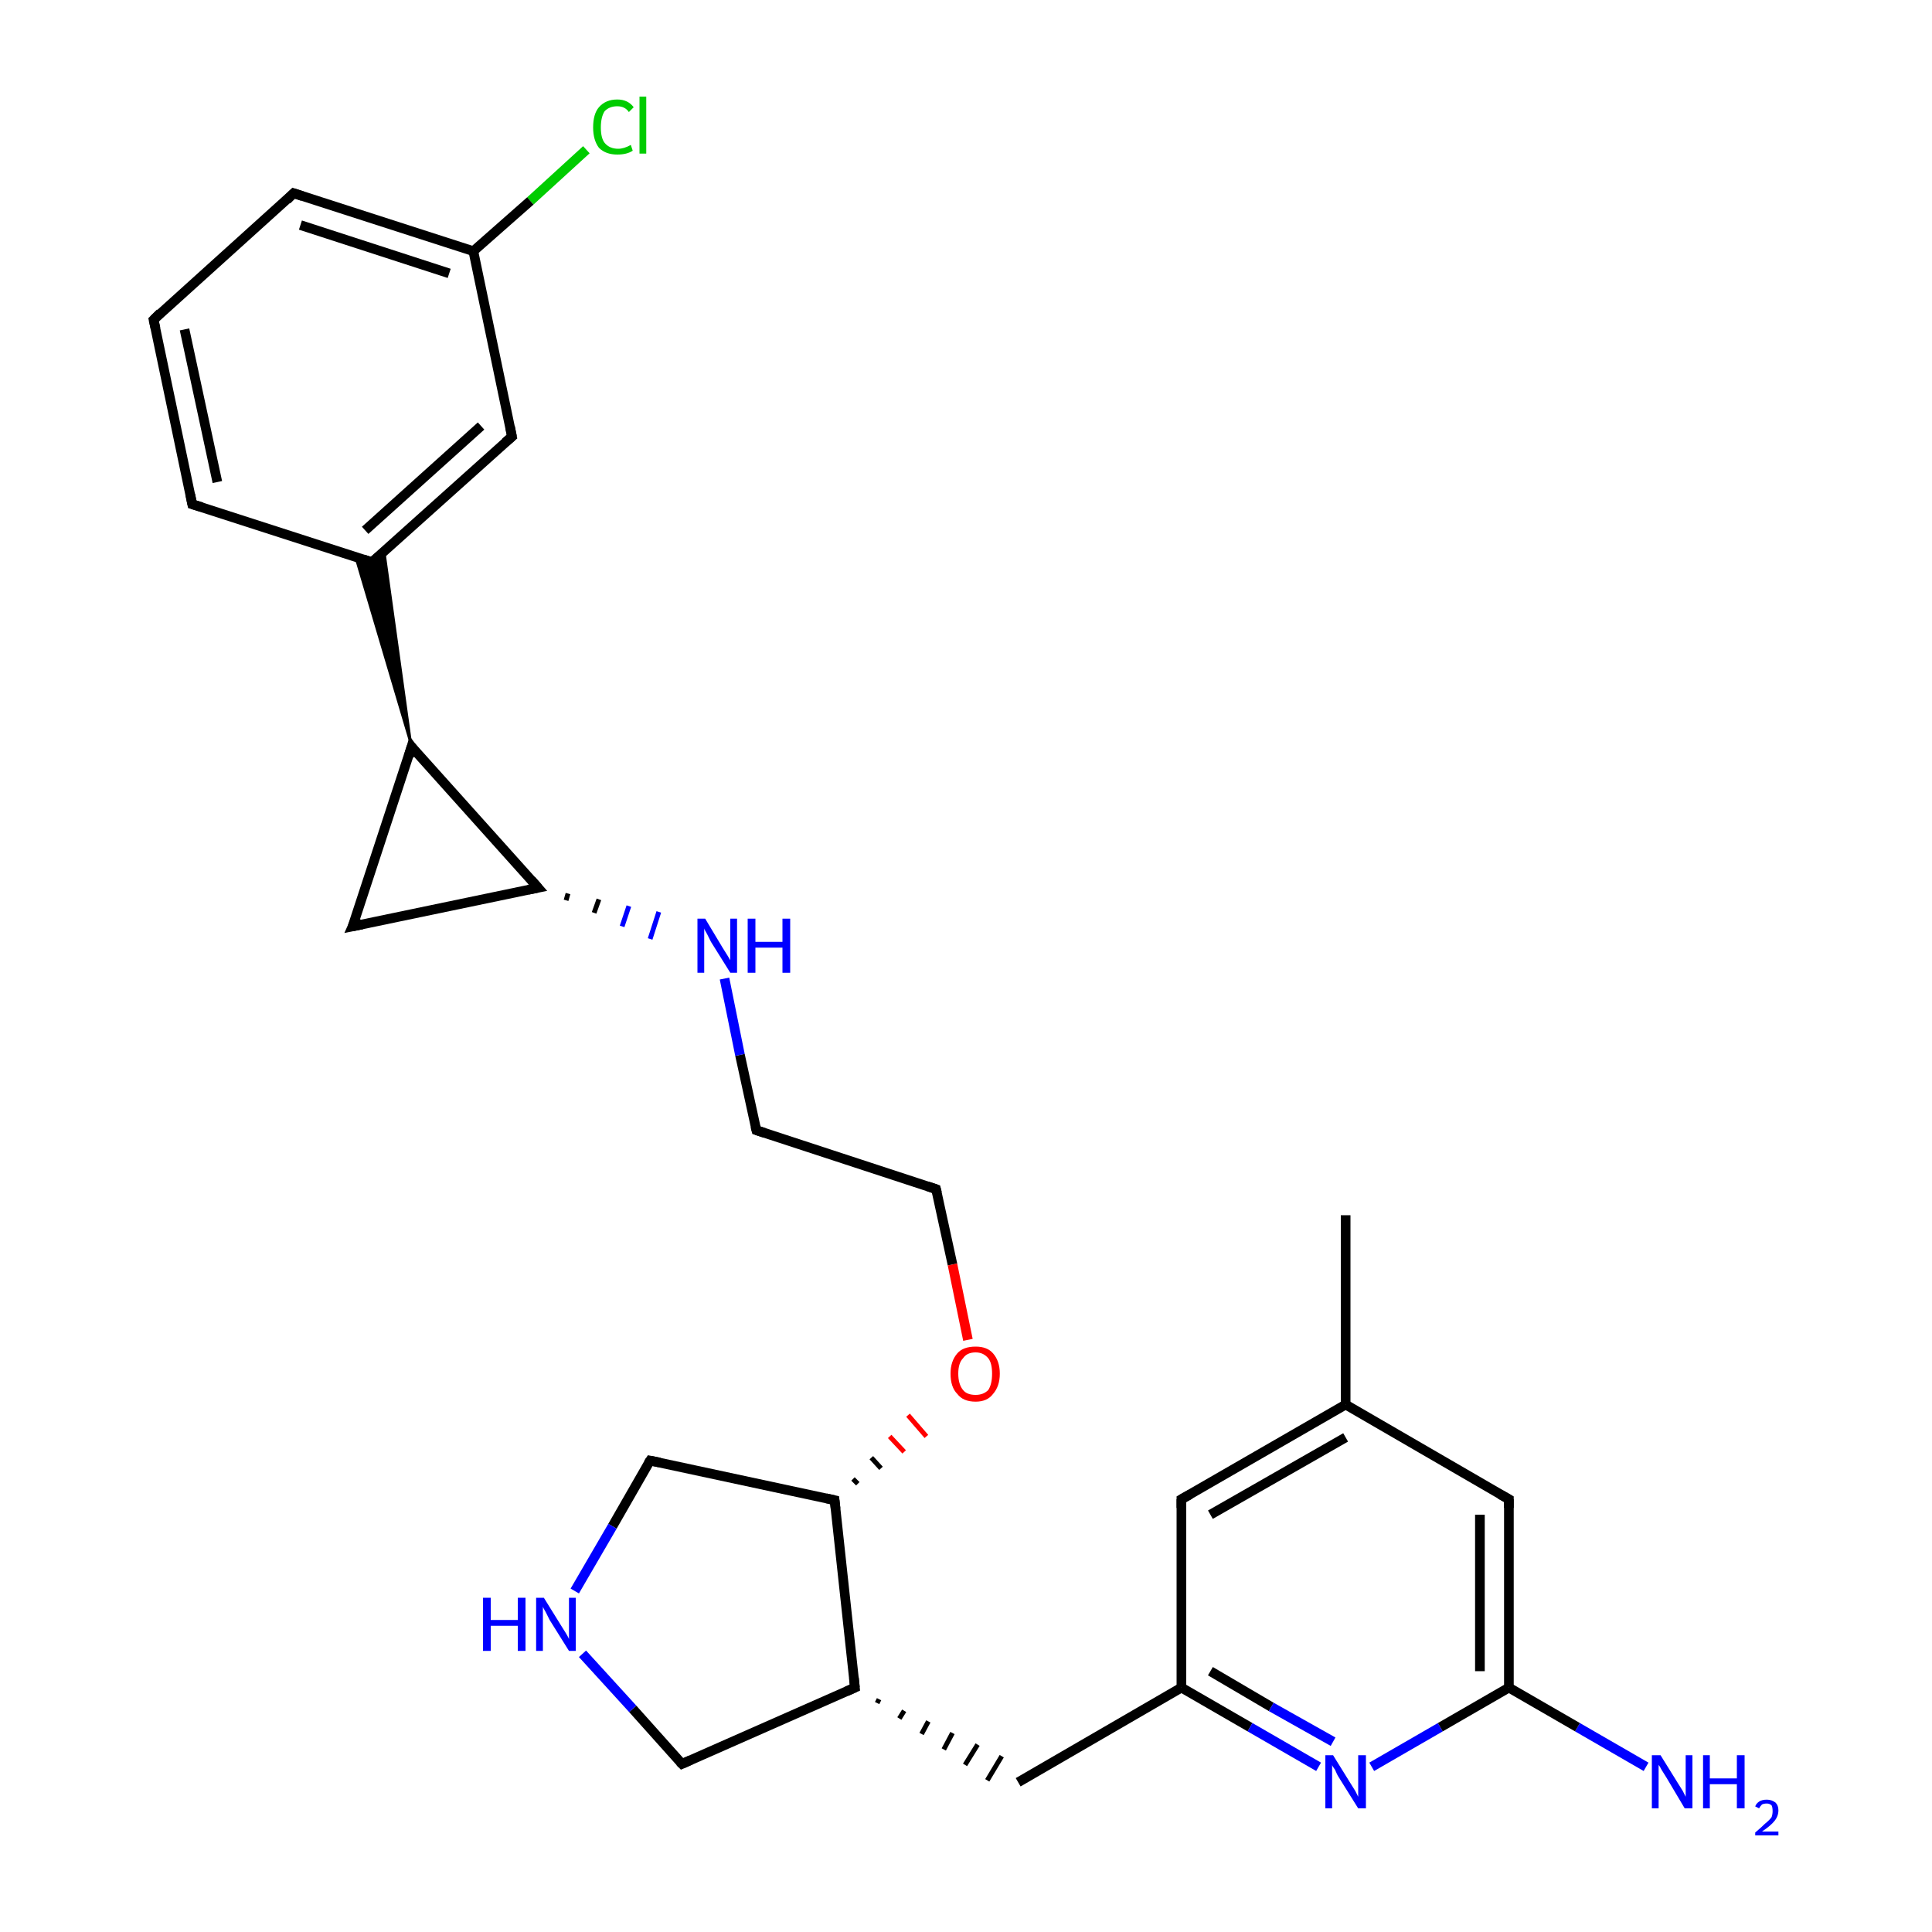 <?xml version='1.0' encoding='iso-8859-1'?>
<svg version='1.1' baseProfile='full'
              xmlns='http://www.w3.org/2000/svg'
                      xmlns:rdkit='http://www.rdkit.org/xml'
                      xmlns:xlink='http://www.w3.org/1999/xlink'
                  xml:space='preserve'
width='200px' height='200px' viewBox='0 0 200 200'>
<!-- END OF HEADER -->
<rect style='opacity:1.0;fill:#FFFFFF;stroke:none' width='200.0' height='200.0' x='0.0' y='0.0'> </rect>
<path class='bond-0 atom-6 atom-0' d='M 122.3,174.7 L 129.4,178.8' style='fill:none;fill-rule:evenodd;stroke:#000000;stroke-width:1.0px;stroke-linecap:butt;stroke-linejoin:miter;stroke-opacity:1' />
<path class='bond-0 atom-6 atom-0' d='M 129.4,178.8 L 136.5,182.9' style='fill:none;fill-rule:evenodd;stroke:#0000FF;stroke-width:1.0px;stroke-linecap:butt;stroke-linejoin:miter;stroke-opacity:1' />
<path class='bond-0 atom-6 atom-0' d='M 125.3,173.0 L 131.6,176.7' style='fill:none;fill-rule:evenodd;stroke:#000000;stroke-width:1.0px;stroke-linecap:butt;stroke-linejoin:miter;stroke-opacity:1' />
<path class='bond-0 atom-6 atom-0' d='M 131.6,176.7 L 138.0,180.3' style='fill:none;fill-rule:evenodd;stroke:#0000FF;stroke-width:1.0px;stroke-linecap:butt;stroke-linejoin:miter;stroke-opacity:1' />
<path class='bond-1 atom-0 atom-1' d='M 142.0,182.9 L 149.1,178.8' style='fill:none;fill-rule:evenodd;stroke:#0000FF;stroke-width:1.0px;stroke-linecap:butt;stroke-linejoin:miter;stroke-opacity:1' />
<path class='bond-1 atom-0 atom-1' d='M 149.1,178.8 L 156.2,174.7' style='fill:none;fill-rule:evenodd;stroke:#000000;stroke-width:1.0px;stroke-linecap:butt;stroke-linejoin:miter;stroke-opacity:1' />
<path class='bond-2 atom-2 atom-1' d='M 170.4,182.9 L 163.3,178.8' style='fill:none;fill-rule:evenodd;stroke:#0000FF;stroke-width:1.0px;stroke-linecap:butt;stroke-linejoin:miter;stroke-opacity:1' />
<path class='bond-2 atom-2 atom-1' d='M 163.3,178.8 L 156.2,174.7' style='fill:none;fill-rule:evenodd;stroke:#000000;stroke-width:1.0px;stroke-linecap:butt;stroke-linejoin:miter;stroke-opacity:1' />
<path class='bond-3 atom-1 atom-3' d='M 156.2,174.7 L 156.2,155.2' style='fill:none;fill-rule:evenodd;stroke:#000000;stroke-width:1.0px;stroke-linecap:butt;stroke-linejoin:miter;stroke-opacity:1' />
<path class='bond-3 atom-1 atom-3' d='M 153.2,173.0 L 153.2,156.8' style='fill:none;fill-rule:evenodd;stroke:#000000;stroke-width:1.0px;stroke-linecap:butt;stroke-linejoin:miter;stroke-opacity:1' />
<path class='bond-4 atom-3 atom-4' d='M 156.2,155.2 L 139.3,145.4' style='fill:none;fill-rule:evenodd;stroke:#000000;stroke-width:1.0px;stroke-linecap:butt;stroke-linejoin:miter;stroke-opacity:1' />
<path class='bond-5 atom-5 atom-4' d='M 122.3,155.2 L 139.3,145.4' style='fill:none;fill-rule:evenodd;stroke:#000000;stroke-width:1.0px;stroke-linecap:butt;stroke-linejoin:miter;stroke-opacity:1' />
<path class='bond-5 atom-5 atom-4' d='M 125.3,156.8 L 139.3,148.8' style='fill:none;fill-rule:evenodd;stroke:#000000;stroke-width:1.0px;stroke-linecap:butt;stroke-linejoin:miter;stroke-opacity:1' />
<path class='bond-6 atom-4 atom-7' d='M 139.3,145.4 L 139.3,125.8' style='fill:none;fill-rule:evenodd;stroke:#000000;stroke-width:1.0px;stroke-linecap:butt;stroke-linejoin:miter;stroke-opacity:1' />
<path class='bond-7 atom-6 atom-5' d='M 122.3,174.7 L 122.3,155.2' style='fill:none;fill-rule:evenodd;stroke:#000000;stroke-width:1.0px;stroke-linecap:butt;stroke-linejoin:miter;stroke-opacity:1' />
<path class='bond-8 atom-8 atom-6' d='M 105.4,184.5 L 122.3,174.7' style='fill:none;fill-rule:evenodd;stroke:#000000;stroke-width:1.0px;stroke-linecap:butt;stroke-linejoin:miter;stroke-opacity:1' />
<path class='bond-9 atom-25 atom-8' d='M 90.8,176.3 L 91.0,175.9' style='fill:none;fill-rule:evenodd;stroke:#000000;stroke-width:0.5px;stroke-linecap:butt;stroke-linejoin:miter;stroke-opacity:1' />
<path class='bond-9 atom-25 atom-8' d='M 93.1,177.9 L 93.6,177.1' style='fill:none;fill-rule:evenodd;stroke:#000000;stroke-width:0.5px;stroke-linecap:butt;stroke-linejoin:miter;stroke-opacity:1' />
<path class='bond-9 atom-25 atom-8' d='M 95.4,179.5 L 96.1,178.2' style='fill:none;fill-rule:evenodd;stroke:#000000;stroke-width:0.5px;stroke-linecap:butt;stroke-linejoin:miter;stroke-opacity:1' />
<path class='bond-9 atom-25 atom-8' d='M 97.7,181.1 L 98.6,179.4' style='fill:none;fill-rule:evenodd;stroke:#000000;stroke-width:0.5px;stroke-linecap:butt;stroke-linejoin:miter;stroke-opacity:1' />
<path class='bond-9 atom-25 atom-8' d='M 99.9,182.7 L 101.2,180.6' style='fill:none;fill-rule:evenodd;stroke:#000000;stroke-width:0.5px;stroke-linecap:butt;stroke-linejoin:miter;stroke-opacity:1' />
<path class='bond-9 atom-25 atom-8' d='M 102.2,184.3 L 103.7,181.8' style='fill:none;fill-rule:evenodd;stroke:#000000;stroke-width:0.5px;stroke-linecap:butt;stroke-linejoin:miter;stroke-opacity:1' />
<path class='bond-10 atom-11 atom-9' d='M 96.9,123.1 L 98.6,130.9' style='fill:none;fill-rule:evenodd;stroke:#000000;stroke-width:1.0px;stroke-linecap:butt;stroke-linejoin:miter;stroke-opacity:1' />
<path class='bond-10 atom-11 atom-9' d='M 98.6,130.9 L 100.2,138.7' style='fill:none;fill-rule:evenodd;stroke:#FF0000;stroke-width:1.0px;stroke-linecap:butt;stroke-linejoin:miter;stroke-opacity:1' />
<path class='bond-11 atom-26 atom-9' d='M 88.8,153.6 L 88.3,153.1' style='fill:none;fill-rule:evenodd;stroke:#000000;stroke-width:0.5px;stroke-linecap:butt;stroke-linejoin:miter;stroke-opacity:1' />
<path class='bond-11 atom-26 atom-9' d='M 91.2,152.0 L 90.2,150.9' style='fill:none;fill-rule:evenodd;stroke:#000000;stroke-width:0.5px;stroke-linecap:butt;stroke-linejoin:miter;stroke-opacity:1' />
<path class='bond-11 atom-26 atom-9' d='M 93.6,150.3 L 92.1,148.7' style='fill:none;fill-rule:evenodd;stroke:#FF0000;stroke-width:0.5px;stroke-linecap:butt;stroke-linejoin:miter;stroke-opacity:1' />
<path class='bond-11 atom-26 atom-9' d='M 95.9,148.7 L 94.0,146.5' style='fill:none;fill-rule:evenodd;stroke:#FF0000;stroke-width:0.5px;stroke-linecap:butt;stroke-linejoin:miter;stroke-opacity:1' />
<path class='bond-12 atom-27 atom-10' d='M 67.3,151.2 L 63.4,158.0' style='fill:none;fill-rule:evenodd;stroke:#000000;stroke-width:1.0px;stroke-linecap:butt;stroke-linejoin:miter;stroke-opacity:1' />
<path class='bond-12 atom-27 atom-10' d='M 63.4,158.0 L 59.5,164.7' style='fill:none;fill-rule:evenodd;stroke:#0000FF;stroke-width:1.0px;stroke-linecap:butt;stroke-linejoin:miter;stroke-opacity:1' />
<path class='bond-13 atom-17 atom-10' d='M 70.6,182.6 L 65.5,176.9' style='fill:none;fill-rule:evenodd;stroke:#000000;stroke-width:1.0px;stroke-linecap:butt;stroke-linejoin:miter;stroke-opacity:1' />
<path class='bond-13 atom-17 atom-10' d='M 65.5,176.9 L 60.3,171.2' style='fill:none;fill-rule:evenodd;stroke:#0000FF;stroke-width:1.0px;stroke-linecap:butt;stroke-linejoin:miter;stroke-opacity:1' />
<path class='bond-14 atom-12 atom-11' d='M 78.3,117.0 L 96.9,123.1' style='fill:none;fill-rule:evenodd;stroke:#000000;stroke-width:1.0px;stroke-linecap:butt;stroke-linejoin:miter;stroke-opacity:1' />
<path class='bond-15 atom-12 atom-13' d='M 78.3,117.0 L 76.6,109.2' style='fill:none;fill-rule:evenodd;stroke:#000000;stroke-width:1.0px;stroke-linecap:butt;stroke-linejoin:miter;stroke-opacity:1' />
<path class='bond-15 atom-12 atom-13' d='M 76.6,109.2 L 75.0,101.3' style='fill:none;fill-rule:evenodd;stroke:#0000FF;stroke-width:1.0px;stroke-linecap:butt;stroke-linejoin:miter;stroke-opacity:1' />
<path class='bond-16 atom-14 atom-13' d='M 58.6,93.2 L 58.8,92.5' style='fill:none;fill-rule:evenodd;stroke:#000000;stroke-width:0.5px;stroke-linecap:butt;stroke-linejoin:miter;stroke-opacity:1' />
<path class='bond-16 atom-14 atom-13' d='M 61.5,94.5 L 62.0,93.1' style='fill:none;fill-rule:evenodd;stroke:#000000;stroke-width:0.5px;stroke-linecap:butt;stroke-linejoin:miter;stroke-opacity:1' />
<path class='bond-16 atom-14 atom-13' d='M 64.4,95.9 L 65.1,93.8' style='fill:none;fill-rule:evenodd;stroke:#0000FF;stroke-width:0.5px;stroke-linecap:butt;stroke-linejoin:miter;stroke-opacity:1' />
<path class='bond-16 atom-14 atom-13' d='M 67.3,97.2 L 68.2,94.4' style='fill:none;fill-rule:evenodd;stroke:#0000FF;stroke-width:0.5px;stroke-linecap:butt;stroke-linejoin:miter;stroke-opacity:1' />
<path class='bond-17 atom-16 atom-14' d='M 36.5,95.9 L 55.7,91.9' style='fill:none;fill-rule:evenodd;stroke:#000000;stroke-width:1.0px;stroke-linecap:butt;stroke-linejoin:miter;stroke-opacity:1' />
<path class='bond-18 atom-14 atom-15' d='M 55.7,91.9 L 42.6,77.3' style='fill:none;fill-rule:evenodd;stroke:#000000;stroke-width:1.0px;stroke-linecap:butt;stroke-linejoin:miter;stroke-opacity:1' />
<path class='bond-19 atom-16 atom-15' d='M 36.5,95.9 L 42.6,77.3' style='fill:none;fill-rule:evenodd;stroke:#000000;stroke-width:1.0px;stroke-linecap:butt;stroke-linejoin:miter;stroke-opacity:1' />
<path class='bond-20 atom-15 atom-18' d='M 42.6,77.3 L 36.8,57.7 L 38.5,58.2 Z' style='fill:#000000;fill-rule:evenodd;fill-opacity:1;stroke:#000000;stroke-width:0.2px;stroke-linecap:butt;stroke-linejoin:miter;stroke-opacity:1;' />
<path class='bond-20 atom-15 atom-18' d='M 42.6,77.3 L 38.5,58.2 L 39.8,57.1 Z' style='fill:#000000;fill-rule:evenodd;fill-opacity:1;stroke:#000000;stroke-width:0.2px;stroke-linecap:butt;stroke-linejoin:miter;stroke-opacity:1;' />
<path class='bond-21 atom-25 atom-17' d='M 88.5,174.7 L 70.6,182.6' style='fill:none;fill-rule:evenodd;stroke:#000000;stroke-width:1.0px;stroke-linecap:butt;stroke-linejoin:miter;stroke-opacity:1' />
<path class='bond-22 atom-19 atom-18' d='M 53.0,45.2 L 38.5,58.2' style='fill:none;fill-rule:evenodd;stroke:#000000;stroke-width:1.0px;stroke-linecap:butt;stroke-linejoin:miter;stroke-opacity:1' />
<path class='bond-22 atom-19 atom-18' d='M 49.8,44.1 L 37.8,54.9' style='fill:none;fill-rule:evenodd;stroke:#000000;stroke-width:1.0px;stroke-linecap:butt;stroke-linejoin:miter;stroke-opacity:1' />
<path class='bond-23 atom-18 atom-24' d='M 38.5,58.2 L 19.9,52.2' style='fill:none;fill-rule:evenodd;stroke:#000000;stroke-width:1.0px;stroke-linecap:butt;stroke-linejoin:miter;stroke-opacity:1' />
<path class='bond-24 atom-20 atom-19' d='M 49.0,26.0 L 53.0,45.2' style='fill:none;fill-rule:evenodd;stroke:#000000;stroke-width:1.0px;stroke-linecap:butt;stroke-linejoin:miter;stroke-opacity:1' />
<path class='bond-25 atom-21 atom-20' d='M 60.7,15.5 L 54.9,20.8' style='fill:none;fill-rule:evenodd;stroke:#00CC00;stroke-width:1.0px;stroke-linecap:butt;stroke-linejoin:miter;stroke-opacity:1' />
<path class='bond-25 atom-21 atom-20' d='M 54.9,20.8 L 49.0,26.0' style='fill:none;fill-rule:evenodd;stroke:#000000;stroke-width:1.0px;stroke-linecap:butt;stroke-linejoin:miter;stroke-opacity:1' />
<path class='bond-26 atom-20 atom-22' d='M 49.0,26.0 L 30.4,20.0' style='fill:none;fill-rule:evenodd;stroke:#000000;stroke-width:1.0px;stroke-linecap:butt;stroke-linejoin:miter;stroke-opacity:1' />
<path class='bond-26 atom-20 atom-22' d='M 46.5,28.3 L 31.1,23.3' style='fill:none;fill-rule:evenodd;stroke:#000000;stroke-width:1.0px;stroke-linecap:butt;stroke-linejoin:miter;stroke-opacity:1' />
<path class='bond-27 atom-22 atom-23' d='M 30.4,20.0 L 15.9,33.1' style='fill:none;fill-rule:evenodd;stroke:#000000;stroke-width:1.0px;stroke-linecap:butt;stroke-linejoin:miter;stroke-opacity:1' />
<path class='bond-28 atom-23 atom-24' d='M 15.9,33.1 L 19.9,52.2' style='fill:none;fill-rule:evenodd;stroke:#000000;stroke-width:1.0px;stroke-linecap:butt;stroke-linejoin:miter;stroke-opacity:1' />
<path class='bond-28 atom-23 atom-24' d='M 19.1,34.1 L 22.5,49.9' style='fill:none;fill-rule:evenodd;stroke:#000000;stroke-width:1.0px;stroke-linecap:butt;stroke-linejoin:miter;stroke-opacity:1' />
<path class='bond-29 atom-26 atom-25' d='M 86.4,155.3 L 88.5,174.7' style='fill:none;fill-rule:evenodd;stroke:#000000;stroke-width:1.0px;stroke-linecap:butt;stroke-linejoin:miter;stroke-opacity:1' />
<path class='bond-30 atom-26 atom-27' d='M 86.4,155.3 L 67.3,151.2' style='fill:none;fill-rule:evenodd;stroke:#000000;stroke-width:1.0px;stroke-linecap:butt;stroke-linejoin:miter;stroke-opacity:1' />
<path d='M 156.2,156.1 L 156.2,155.2 L 155.3,154.7' style='fill:none;stroke:#000000;stroke-width:1.0px;stroke-linecap:butt;stroke-linejoin:miter;stroke-opacity:1;' />
<path d='M 123.2,154.7 L 122.3,155.2 L 122.3,156.1' style='fill:none;stroke:#000000;stroke-width:1.0px;stroke-linecap:butt;stroke-linejoin:miter;stroke-opacity:1;' />
<path d='M 97.0,123.5 L 96.9,123.1 L 96.0,122.8' style='fill:none;stroke:#000000;stroke-width:1.0px;stroke-linecap:butt;stroke-linejoin:miter;stroke-opacity:1;' />
<path d='M 79.2,117.3 L 78.3,117.0 L 78.2,116.6' style='fill:none;stroke:#000000;stroke-width:1.0px;stroke-linecap:butt;stroke-linejoin:miter;stroke-opacity:1;' />
<path d='M 54.7,92.1 L 55.7,91.9 L 55.0,91.1' style='fill:none;stroke:#000000;stroke-width:1.0px;stroke-linecap:butt;stroke-linejoin:miter;stroke-opacity:1;' />
<path d='M 43.2,78.1 L 42.6,77.3 L 42.3,78.3' style='fill:none;stroke:#000000;stroke-width:1.0px;stroke-linecap:butt;stroke-linejoin:miter;stroke-opacity:1;' />
<path d='M 37.5,95.7 L 36.5,95.9 L 36.9,95.0' style='fill:none;stroke:#000000;stroke-width:1.0px;stroke-linecap:butt;stroke-linejoin:miter;stroke-opacity:1;' />
<path d='M 70.4,182.4 L 70.6,182.6 L 71.5,182.2' style='fill:none;stroke:#000000;stroke-width:1.0px;stroke-linecap:butt;stroke-linejoin:miter;stroke-opacity:1;' />
<path d='M 39.2,57.6 L 38.5,58.2 L 37.6,57.9' style='fill:none;stroke:#000000;stroke-width:1.0px;stroke-linecap:butt;stroke-linejoin:miter;stroke-opacity:1;' />
<path d='M 52.3,45.8 L 53.0,45.2 L 52.8,44.2' style='fill:none;stroke:#000000;stroke-width:1.0px;stroke-linecap:butt;stroke-linejoin:miter;stroke-opacity:1;' />
<path d='M 31.3,20.3 L 30.4,20.0 L 29.7,20.7' style='fill:none;stroke:#000000;stroke-width:1.0px;stroke-linecap:butt;stroke-linejoin:miter;stroke-opacity:1;' />
<path d='M 16.6,32.4 L 15.9,33.1 L 16.1,34.0' style='fill:none;stroke:#000000;stroke-width:1.0px;stroke-linecap:butt;stroke-linejoin:miter;stroke-opacity:1;' />
<path d='M 20.9,52.5 L 19.9,52.2 L 19.7,51.2' style='fill:none;stroke:#000000;stroke-width:1.0px;stroke-linecap:butt;stroke-linejoin:miter;stroke-opacity:1;' />
<path d='M 87.6,175.1 L 88.5,174.7 L 88.4,173.7' style='fill:none;stroke:#000000;stroke-width:1.0px;stroke-linecap:butt;stroke-linejoin:miter;stroke-opacity:1;' />
<path d='M 86.5,156.2 L 86.4,155.3 L 85.5,155.1' style='fill:none;stroke:#000000;stroke-width:1.0px;stroke-linecap:butt;stroke-linejoin:miter;stroke-opacity:1;' />
<path d='M 67.1,151.5 L 67.3,151.2 L 68.3,151.4' style='fill:none;stroke:#000000;stroke-width:1.0px;stroke-linecap:butt;stroke-linejoin:miter;stroke-opacity:1;' />
<path class='atom-0' d='M 138.0 181.7
L 139.8 184.6
Q 140.0 184.9, 140.3 185.4
Q 140.6 186.0, 140.6 186.0
L 140.6 181.7
L 141.4 181.7
L 141.4 187.2
L 140.6 187.2
L 138.6 184.0
Q 138.4 183.7, 138.2 183.2
Q 137.9 182.8, 137.9 182.7
L 137.9 187.2
L 137.2 187.2
L 137.2 181.7
L 138.0 181.7
' fill='#0000FF'/>
<path class='atom-2' d='M 171.9 181.7
L 173.7 184.6
Q 173.9 184.9, 174.2 185.4
Q 174.5 186.0, 174.5 186.0
L 174.5 181.7
L 175.2 181.7
L 175.2 187.2
L 174.4 187.2
L 172.5 184.0
Q 172.3 183.7, 172.0 183.2
Q 171.8 182.8, 171.7 182.7
L 171.7 187.2
L 171.0 187.2
L 171.0 181.7
L 171.9 181.7
' fill='#0000FF'/>
<path class='atom-2' d='M 176.3 181.7
L 177.0 181.7
L 177.0 184.1
L 179.8 184.1
L 179.8 181.7
L 180.6 181.7
L 180.6 187.2
L 179.8 187.2
L 179.8 184.7
L 177.0 184.7
L 177.0 187.2
L 176.3 187.2
L 176.3 181.7
' fill='#0000FF'/>
<path class='atom-2' d='M 181.7 187.0
Q 181.8 186.7, 182.1 186.5
Q 182.4 186.3, 182.9 186.3
Q 183.4 186.3, 183.8 186.6
Q 184.1 186.9, 184.1 187.4
Q 184.1 188.0, 183.7 188.5
Q 183.3 189.0, 182.4 189.6
L 184.1 189.6
L 184.1 190.0
L 181.7 190.0
L 181.7 189.7
Q 182.3 189.2, 182.7 188.8
Q 183.2 188.4, 183.4 188.1
Q 183.5 187.8, 183.5 187.5
Q 183.5 187.1, 183.4 186.9
Q 183.2 186.7, 182.9 186.7
Q 182.6 186.7, 182.4 186.8
Q 182.2 187.0, 182.1 187.2
L 181.7 187.0
' fill='#0000FF'/>
<path class='atom-9' d='M 98.4 142.2
Q 98.4 140.9, 99.1 140.1
Q 99.7 139.4, 101.0 139.4
Q 102.2 139.4, 102.8 140.1
Q 103.5 140.9, 103.5 142.2
Q 103.5 143.5, 102.8 144.3
Q 102.2 145.1, 101.0 145.1
Q 99.7 145.1, 99.1 144.3
Q 98.4 143.6, 98.4 142.2
M 101.0 144.4
Q 101.8 144.4, 102.3 143.9
Q 102.7 143.3, 102.7 142.2
Q 102.7 141.1, 102.3 140.6
Q 101.8 140.0, 101.0 140.0
Q 100.1 140.0, 99.7 140.6
Q 99.2 141.1, 99.2 142.2
Q 99.2 143.3, 99.7 143.9
Q 100.1 144.4, 101.0 144.4
' fill='#FF0000'/>
<path class='atom-10' d='M 50.0 165.4
L 50.8 165.4
L 50.8 167.7
L 53.6 167.7
L 53.6 165.4
L 54.4 165.4
L 54.4 170.9
L 53.6 170.9
L 53.6 168.3
L 50.8 168.3
L 50.8 170.9
L 50.0 170.9
L 50.0 165.4
' fill='#0000FF'/>
<path class='atom-10' d='M 56.3 165.4
L 58.1 168.3
Q 58.3 168.6, 58.6 169.1
Q 58.9 169.6, 58.9 169.7
L 58.9 165.4
L 59.6 165.4
L 59.6 170.9
L 58.9 170.9
L 56.9 167.7
Q 56.7 167.3, 56.5 166.9
Q 56.2 166.4, 56.2 166.3
L 56.2 170.9
L 55.5 170.9
L 55.5 165.4
L 56.3 165.4
' fill='#0000FF'/>
<path class='atom-13' d='M 73.0 95.1
L 74.8 98.1
Q 75.0 98.4, 75.3 98.9
Q 75.6 99.4, 75.6 99.4
L 75.6 95.1
L 76.3 95.1
L 76.3 100.7
L 75.6 100.7
L 73.6 97.5
Q 73.4 97.1, 73.2 96.7
Q 72.9 96.2, 72.9 96.1
L 72.9 100.7
L 72.2 100.7
L 72.2 95.1
L 73.0 95.1
' fill='#0000FF'/>
<path class='atom-13' d='M 77.4 95.1
L 78.2 95.1
L 78.2 97.5
L 81.0 97.5
L 81.0 95.1
L 81.8 95.1
L 81.8 100.7
L 81.0 100.7
L 81.0 98.1
L 78.2 98.1
L 78.2 100.7
L 77.4 100.7
L 77.4 95.1
' fill='#0000FF'/>
<path class='atom-21' d='M 61.4 13.2
Q 61.4 11.8, 62.0 11.1
Q 62.7 10.3, 63.9 10.3
Q 65.0 10.3, 65.6 11.1
L 65.1 11.6
Q 64.7 11.0, 63.9 11.0
Q 63.1 11.0, 62.6 11.5
Q 62.2 12.1, 62.2 13.2
Q 62.2 14.3, 62.6 14.8
Q 63.1 15.4, 64.0 15.4
Q 64.6 15.4, 65.3 15.0
L 65.5 15.6
Q 65.2 15.8, 64.8 15.9
Q 64.4 16.0, 63.9 16.0
Q 62.7 16.0, 62.0 15.3
Q 61.4 14.5, 61.4 13.2
' fill='#00CC00'/>
<path class='atom-21' d='M 66.2 10.0
L 66.9 10.0
L 66.9 15.9
L 66.2 15.9
L 66.2 10.0
' fill='#00CC00'/>
</svg>
